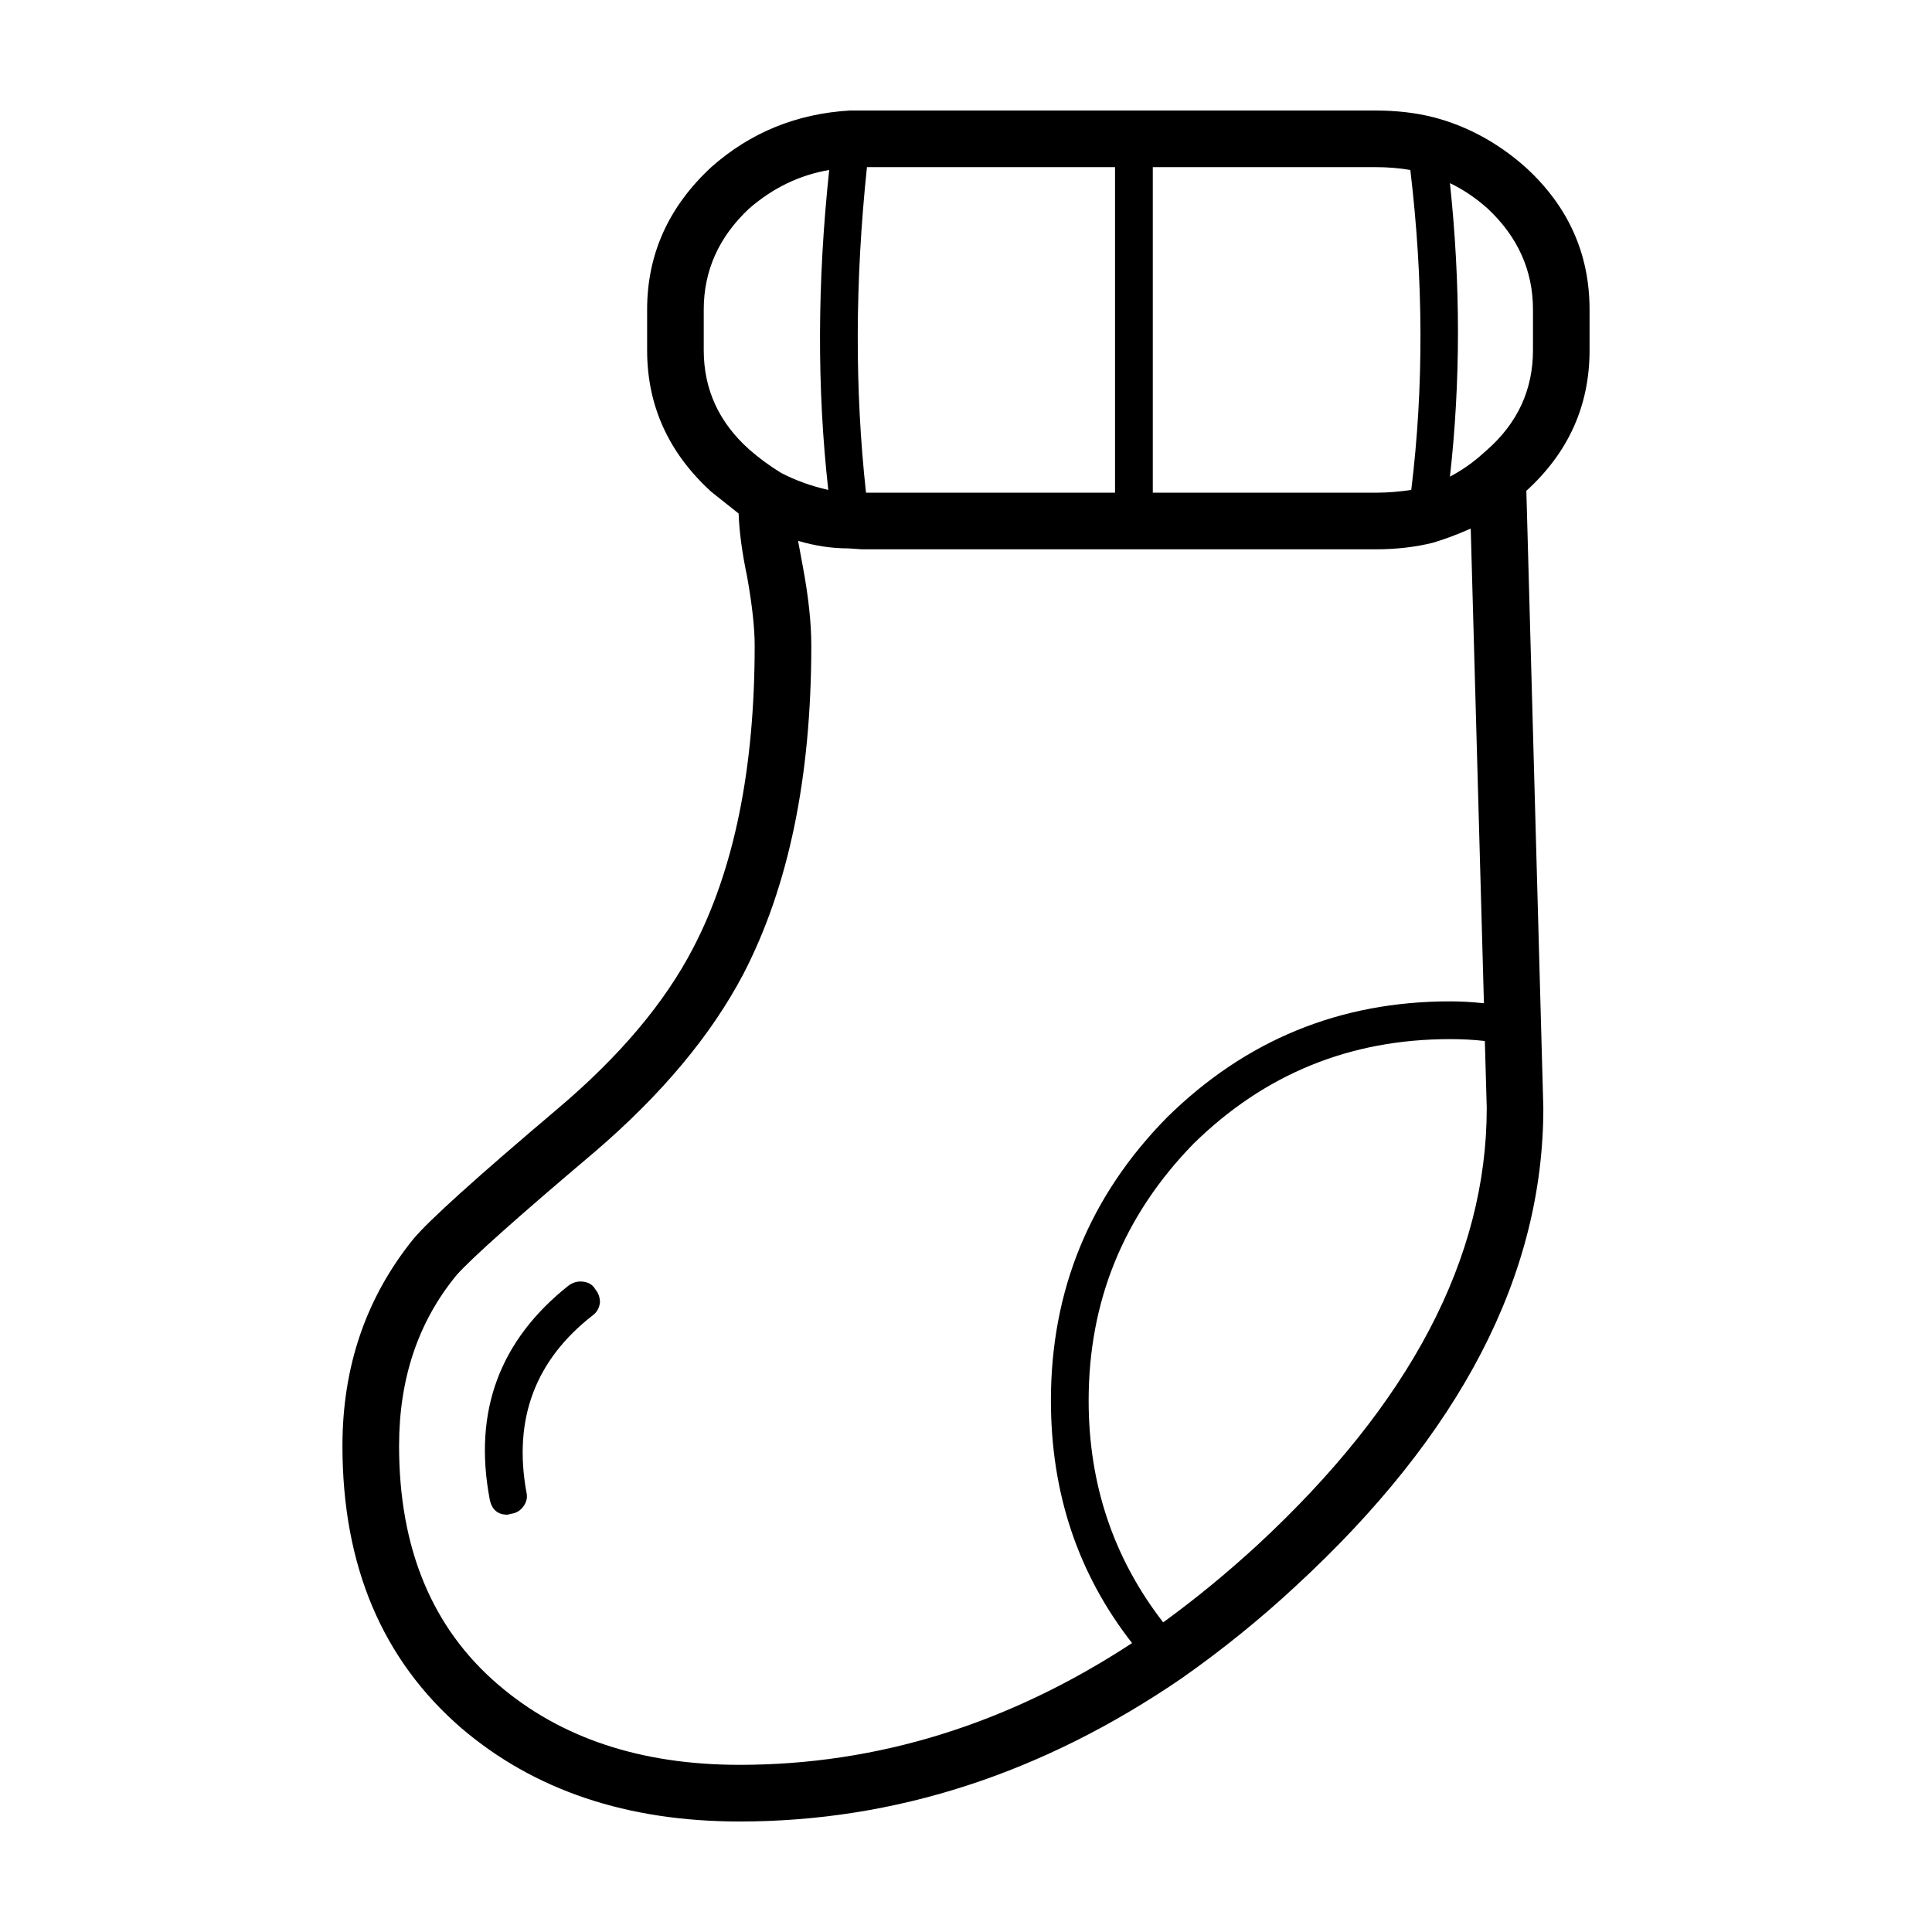 <?xml version="1.0" encoding="UTF-8"?>
<!-- Uploaded to: SVG Repo, www.svgrepo.com, Generator: SVG Repo Mixer Tools -->
<svg fill="#000000" width="800px" height="800px" version="1.1" viewBox="144 144 512 512" xmlns="http://www.w3.org/2000/svg">
 <path d="m508.5 188.29h-58.996v86.281h58.996c3.164 0 6.332-0.25 9.5-0.746 3.336-27.18 3.25-55.438-0.246-84.781-3.008-0.508-6.09-0.754-9.254-0.754zm15.25-13.254c9.004 2.332 17.168 6.75 24.5 13.254 11.336 10.34 17 22.93 17 37.766v10.758c0 14.672-5.582 27.09-16.75 37.262l4.5 163.57c0 44.184-21.914 86.449-65.746 126.8-9.336 8.672-19.332 16.75-30 24.254-37.004 25.348-76.086 38.016-117.25 38.016-29.832 0-54.418-8.258-73.754-24.762-21-18.172-31.5-43.098-31.5-74.781 0-21.008 6.246-39.262 18.75-54.77 3.996-4.832 16.832-16.426 38.5-34.758 16.332-13.84 28.25-28.016 35.75-42.516 10.832-20.844 16.246-47.523 16.246-80.035 0-4.672-0.664-10.758-2-18.258-1.336-6.332-2.086-11.922-2.254-16.75l-7.25-5.758c-11.336-10.34-17-22.836-17-37.508v-10.758c0-14.676 5.668-27.262 17-37.766 10.332-9.168 22.586-14.172 36.746-15.008h139.25c5.516 0 10.598 0.578 15.27 1.754zm4.5 17.5c2.832 26.676 2.832 52.602 0 77.777 2.832-1.5 5.414-3.254 7.75-5.25l2-1.754c8.168-7.168 12.254-16.008 12.254-26.512v-10.758c0-10.34-4-19.254-12-26.762-3.168-2.82-6.508-5.074-10.004-6.742zm-185.75 6.758c-7.996 7.5-12 16.426-12 26.762v10.758c0 10.34 4 19.09 12 26.258 2.672 2.336 5.5 4.418 8.504 6.254 3.836 1.996 8 3.5 12.5 4.504-3.004-26.844-2.918-55.105 0.246-84.781-7.836 1.328-14.918 4.738-21.25 10.246zm14.25 94.785c1.5 8.004 2.254 15.008 2.254 21.008 0 34.848-6 63.859-18 87.031-8.5 16.172-21.582 31.848-39.25 47.02-20.5 17.336-32.746 28.254-36.746 32.762-10.168 12.34-15.25 27.422-15.25 45.262 0 27.18 8.75 48.27 26.25 63.277 16.5 14.172 37.836 21.262 64 21.262 36.5 0 71.164-10.758 104-32.266-14.332-18.344-21.504-39.766-21.504-64.27 0-29.18 10.254-54.195 30.754-75.031 20.832-20.512 45.832-30.762 75.004-30.762 2.832 0 5.836 0.168 8.996 0.5l-3.5-125.8c-3.336 1.5-6.664 2.75-10 3.754-4.664 1.16-9.75 1.75-15.25 1.75h-136.01l-3.754-0.25c-4.332 0-8.746-0.664-13.246-1.996zm180.75 125.8c-2.832-0.332-5.914-0.5-9.246-0.5-26.5 0-49.168 9.25-68 27.762-18.5 19.004-27.75 41.684-27.75 68.031 0 22.168 6.586 41.766 19.75 58.773 8.5-6.172 16.832-13.008 25-20.512 40.5-37.512 60.75-76.117 60.75-115.79zm-98.004-145.31v-86.277h-65.746c-3.164 30.18-3.25 58.941-0.246 86.281h65.992zm-141 209.08c1.5 0.172 2.586 0.836 3.25 2 0.836 1.004 1.25 2.172 1.25 3.5-0.168 1.5-0.832 2.664-2 3.5-15.164 11.84-21 27.426-17.496 46.762 0.332 1.336 0.082 2.586-0.75 3.754-0.836 1.164-1.914 1.828-3.25 2l-1.004 0.246c-2.664 0-4.254-1.41-4.75-4.254-4.332-23.176 2.672-42.02 21-56.523 1.168-0.809 2.414-1.152 3.75-0.984z" fill-rule="evenodd"/>
</svg>